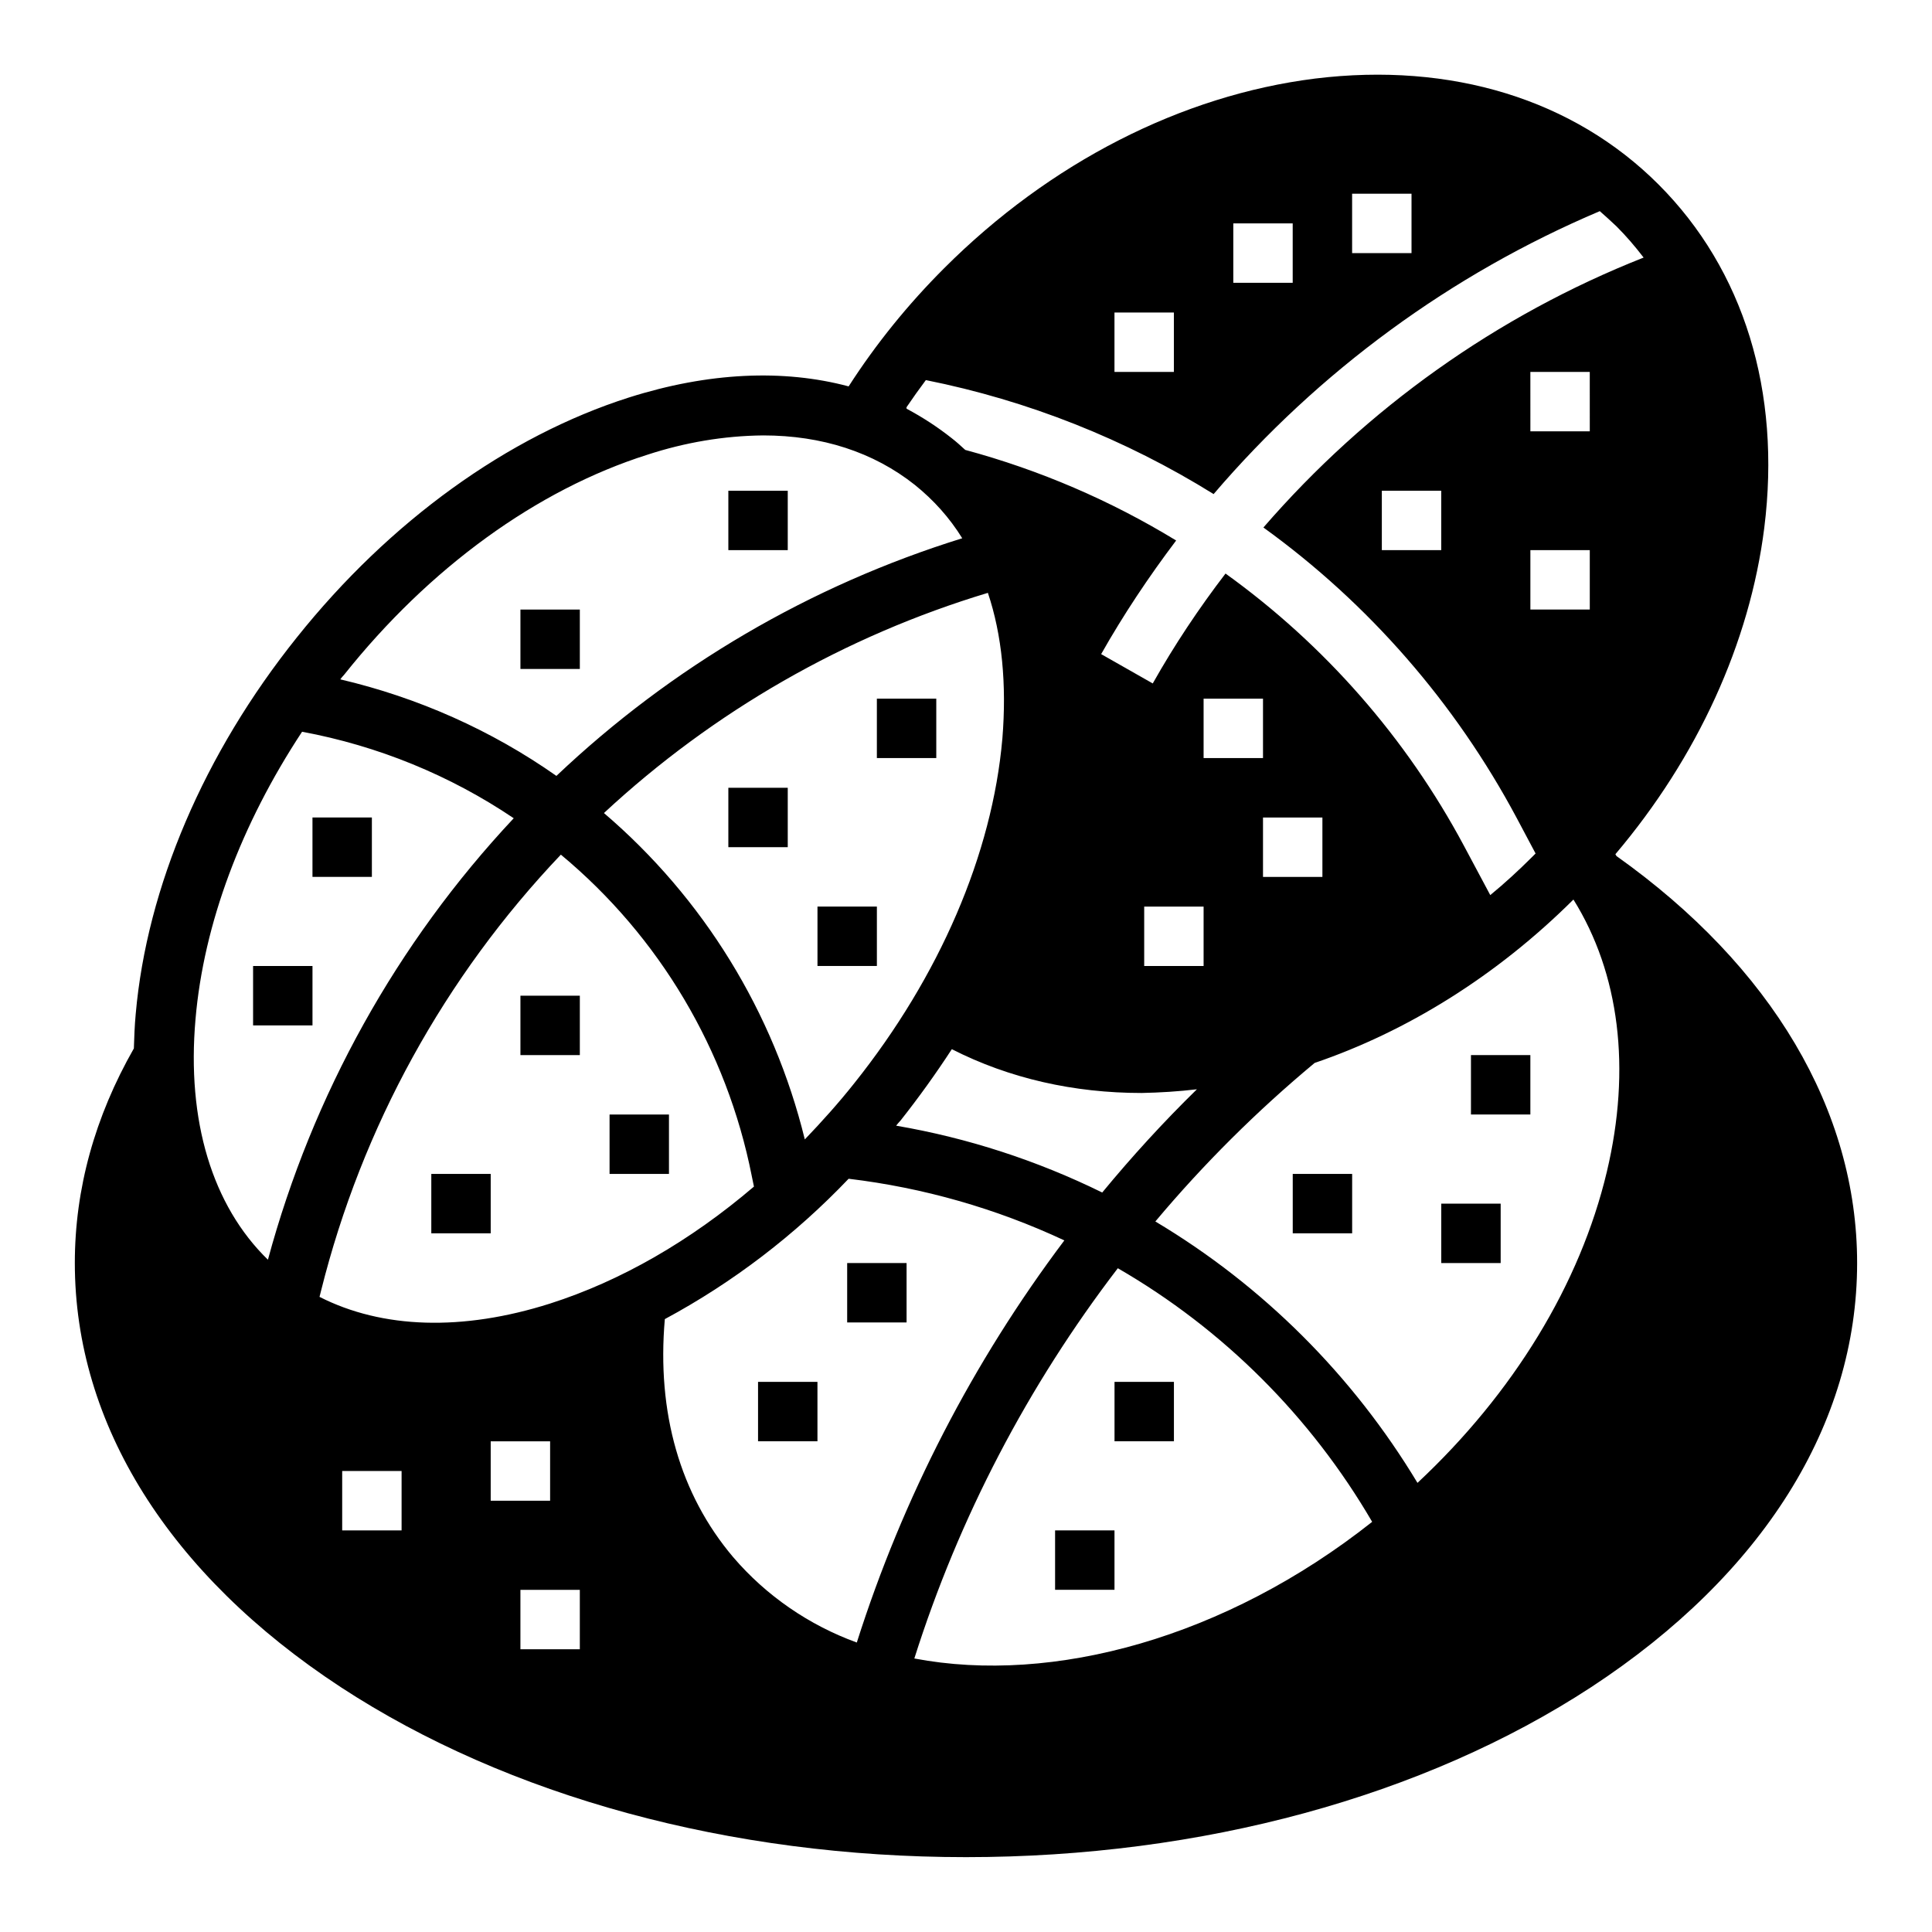 <?xml version="1.0" encoding="UTF-8"?>
<!-- Uploaded to: ICON Repo, www.svgrepo.com, Generator: ICON Repo Mixer Tools -->
<svg fill="#000000" width="800px" height="800px" version="1.1" viewBox="144 144 512 512" xmlns="http://www.w3.org/2000/svg">
 <g>
  <path d="m337.02 274.05h15.742v15.742h-15.742z"/>
  <path d="m281.92 305.54h15.742v15.742h-15.742z"/>
  <path d="m337.02 352.77h15.742v15.742h-15.742z"/>
  <path d="m376.38 329.15h15.742v15.742h-15.742z"/>
  <path d="m360.64 384.25h15.742v15.742h-15.742z"/>
  <path d="m226.81 360.64h15.742v15.742h-15.742z"/>
  <path d="m211.07 400h15.742v15.742h-15.742z"/>
  <path d="m281.92 407.87h15.742v15.742h-15.742z"/>
  <path d="m305.54 439.36h15.742v15.742h-15.742z"/>
  <path d="m258.3 455.1h15.742v15.742h-15.742z"/>
  <path d="m533.82 423.61h15.742v15.742h-15.742z"/>
  <path d="m486.59 455.1h15.742v15.742h-15.742z"/>
  <path d="m525.95 462.98h15.742v15.742h-15.742z"/>
  <path d="m439.36 510.21h15.742v15.742h-15.742z"/>
  <path d="m423.61 549.57h15.742v15.742h-15.742z"/>
  <path d="m368.51 478.72h15.742v15.742h-15.742z"/>
  <path d="m344.89 510.21h15.742v15.742h-15.742z"/>
  <path d="m572.39 370.87c-0.098-0.195-0.195-0.297-0.297-0.492 21.746-25.684 35.621-55.988 39.457-86.492 4.527-36.113-5.41-68.387-28.043-91.02-22.535-22.535-54.906-32.473-91.02-28.043-35.324 4.43-70.258 22.238-98.301 50.281-9.543 9.543-18.008 19.977-25.289 31.293-17.32-4.625-37.195-3.738-58.254 2.953-32.078 10.234-63.371 32.766-87.969 63.566-24.602 30.699-39.754 66.223-42.707 99.777-0.297 3.148-0.395 6.199-0.492 9.152-10.328 18.102-15.645 37.191-15.645 56.871 0 42.707 24.992 82.559 70.453 112.38 44.383 29.027 103.23 45.066 165.71 45.066s121.33-16.039 165.71-45.066c45.457-29.816 70.453-69.668 70.453-112.38 0-40.441-22.633-78.621-63.766-107.85zm-7.082-112.57h-15.742l-0.004-15.742h15.742zm0 31.488v15.742h-15.742v-15.742zm-4.332 92.598c12.203 19.582 15.352 44.773 8.855 72.129-7.086 29.816-24.797 58.746-50.184 82.461-17.121-28.438-40.934-52.25-69.469-69.273 12.793-15.254 26.961-29.324 42.215-42.016 24.305-8.273 48.117-22.934 68.582-43.301zm-240.79 111.19c18.105-9.742 34.539-22.336 48.707-37.195 19.777 2.363 39.066 7.871 57.172 16.336-24.207 32.176-42.805 68.191-55.004 106.57-12.695-4.625-24.008-12.398-32.766-22.633-14.074-16.629-20.273-38.277-18.109-63.074zm120.05-13.48c27.945 16.137 51.168 39.359 67.402 67.207-38.77 30.699-84.527 43.199-121.33 36.211 11.809-37.293 30.109-72.324 53.926-103.42zm54.215-103.71h-15.742v-15.742h15.742zm-15.742-31.488h-15.742v-15.742h15.742zm-15.742 55.105h-15.742v-15.742h15.742zm-1.773 32.668c-8.855 8.66-17.219 17.809-25.094 27.355-17.219-8.461-35.621-14.465-54.613-17.711 0.395-0.492 0.789-0.984 1.18-1.379 4.82-6.102 9.348-12.398 13.578-18.895 15.254 7.773 32.375 11.609 50.281 11.609 4.828-0.094 9.75-0.391 14.668-0.98zm-51.562-92.891c-2.656 30.504-16.629 62.977-39.262 91.316-4.133 5.215-8.562 10.137-13.086 14.859-8.266-33.75-26.863-63.961-53.234-86.492 29.027-26.961 63.863-46.938 101.75-58.352 3.738 11.117 5.019 24.203 3.836 38.668zm-66.418 115.82 0.59 2.856c-16.828 14.367-35.227 24.992-54.023 30.996-23.223 7.379-44.477 6.691-61.105-1.77l0.395-1.574c10.824-43.395 32.766-83.246 63.566-115.62 26.172 21.746 43.984 51.855 50.578 85.113zm159.11-260.27h15.742v15.742h-15.742zm-31.488 7.875h15.742v15.742h-15.742zm-31.488 23.613h15.742v15.742h-15.742zm-55.105 25.094c1.672-2.461 3.344-4.82 5.117-7.184 27.059 5.41 52.84 15.645 76.262 30.207 27.848-32.57 62.879-58.254 102.34-74.98 1.477 1.277 2.953 2.656 4.43 4.035 2.559 2.559 4.922 5.312 7.184 8.266-38.867 15.352-73.406 39.949-100.76 71.535 27.945 20.172 50.871 46.543 67.109 76.949l5.019 9.445c-0.297 0.297-0.59 0.59-0.887 0.887-3.543 3.543-7.281 6.988-11.121 10.137l-6.988-13.086c-15.254-28.535-36.898-53.234-63.172-72.129-7.086 9.25-13.578 18.992-19.285 29.125l-13.676-7.773c5.902-10.43 12.594-20.469 19.875-30.109-17.418-10.629-36.211-18.695-55.891-24.008-1.18-1.082-2.363-2.164-3.641-3.148-3.738-2.953-7.676-5.512-11.906-7.773l-0.004-0.395c-0.098 0.098-0.195 0.297-0.297 0.395 0.102-0.199 0.199-0.297 0.297-0.395zm141.7 22.141v15.742h-15.742v-15.742zm-210.38-9.547c9.938-3.246 20.27-5.019 30.699-5.117 15.547 0 29.227 4.43 40.148 13.086 5.019 4.035 9.25 8.758 12.594 14.168-40.246 12.496-77.047 34.047-107.55 62.977-17.219-12.102-36.703-20.762-57.27-25.586 0.297-0.395 0.59-0.789 0.984-1.18 22.633-28.434 51.172-49.098 80.395-58.348zm-119.75 149.57c2.164-25.191 12.102-51.66 28.242-76.16 20.074 3.738 39.164 11.512 56.09 22.926-30.996 33.062-53.336 73.309-65.141 117-14.762-14.367-21.551-36.801-19.191-63.762zm54.613 135.5h-15.742v-15.742h15.742zm23.617-23.617h15.742v15.742h-15.742zm23.617 55.105h-15.742v-15.742h15.742z"/>
 </g>
</svg>